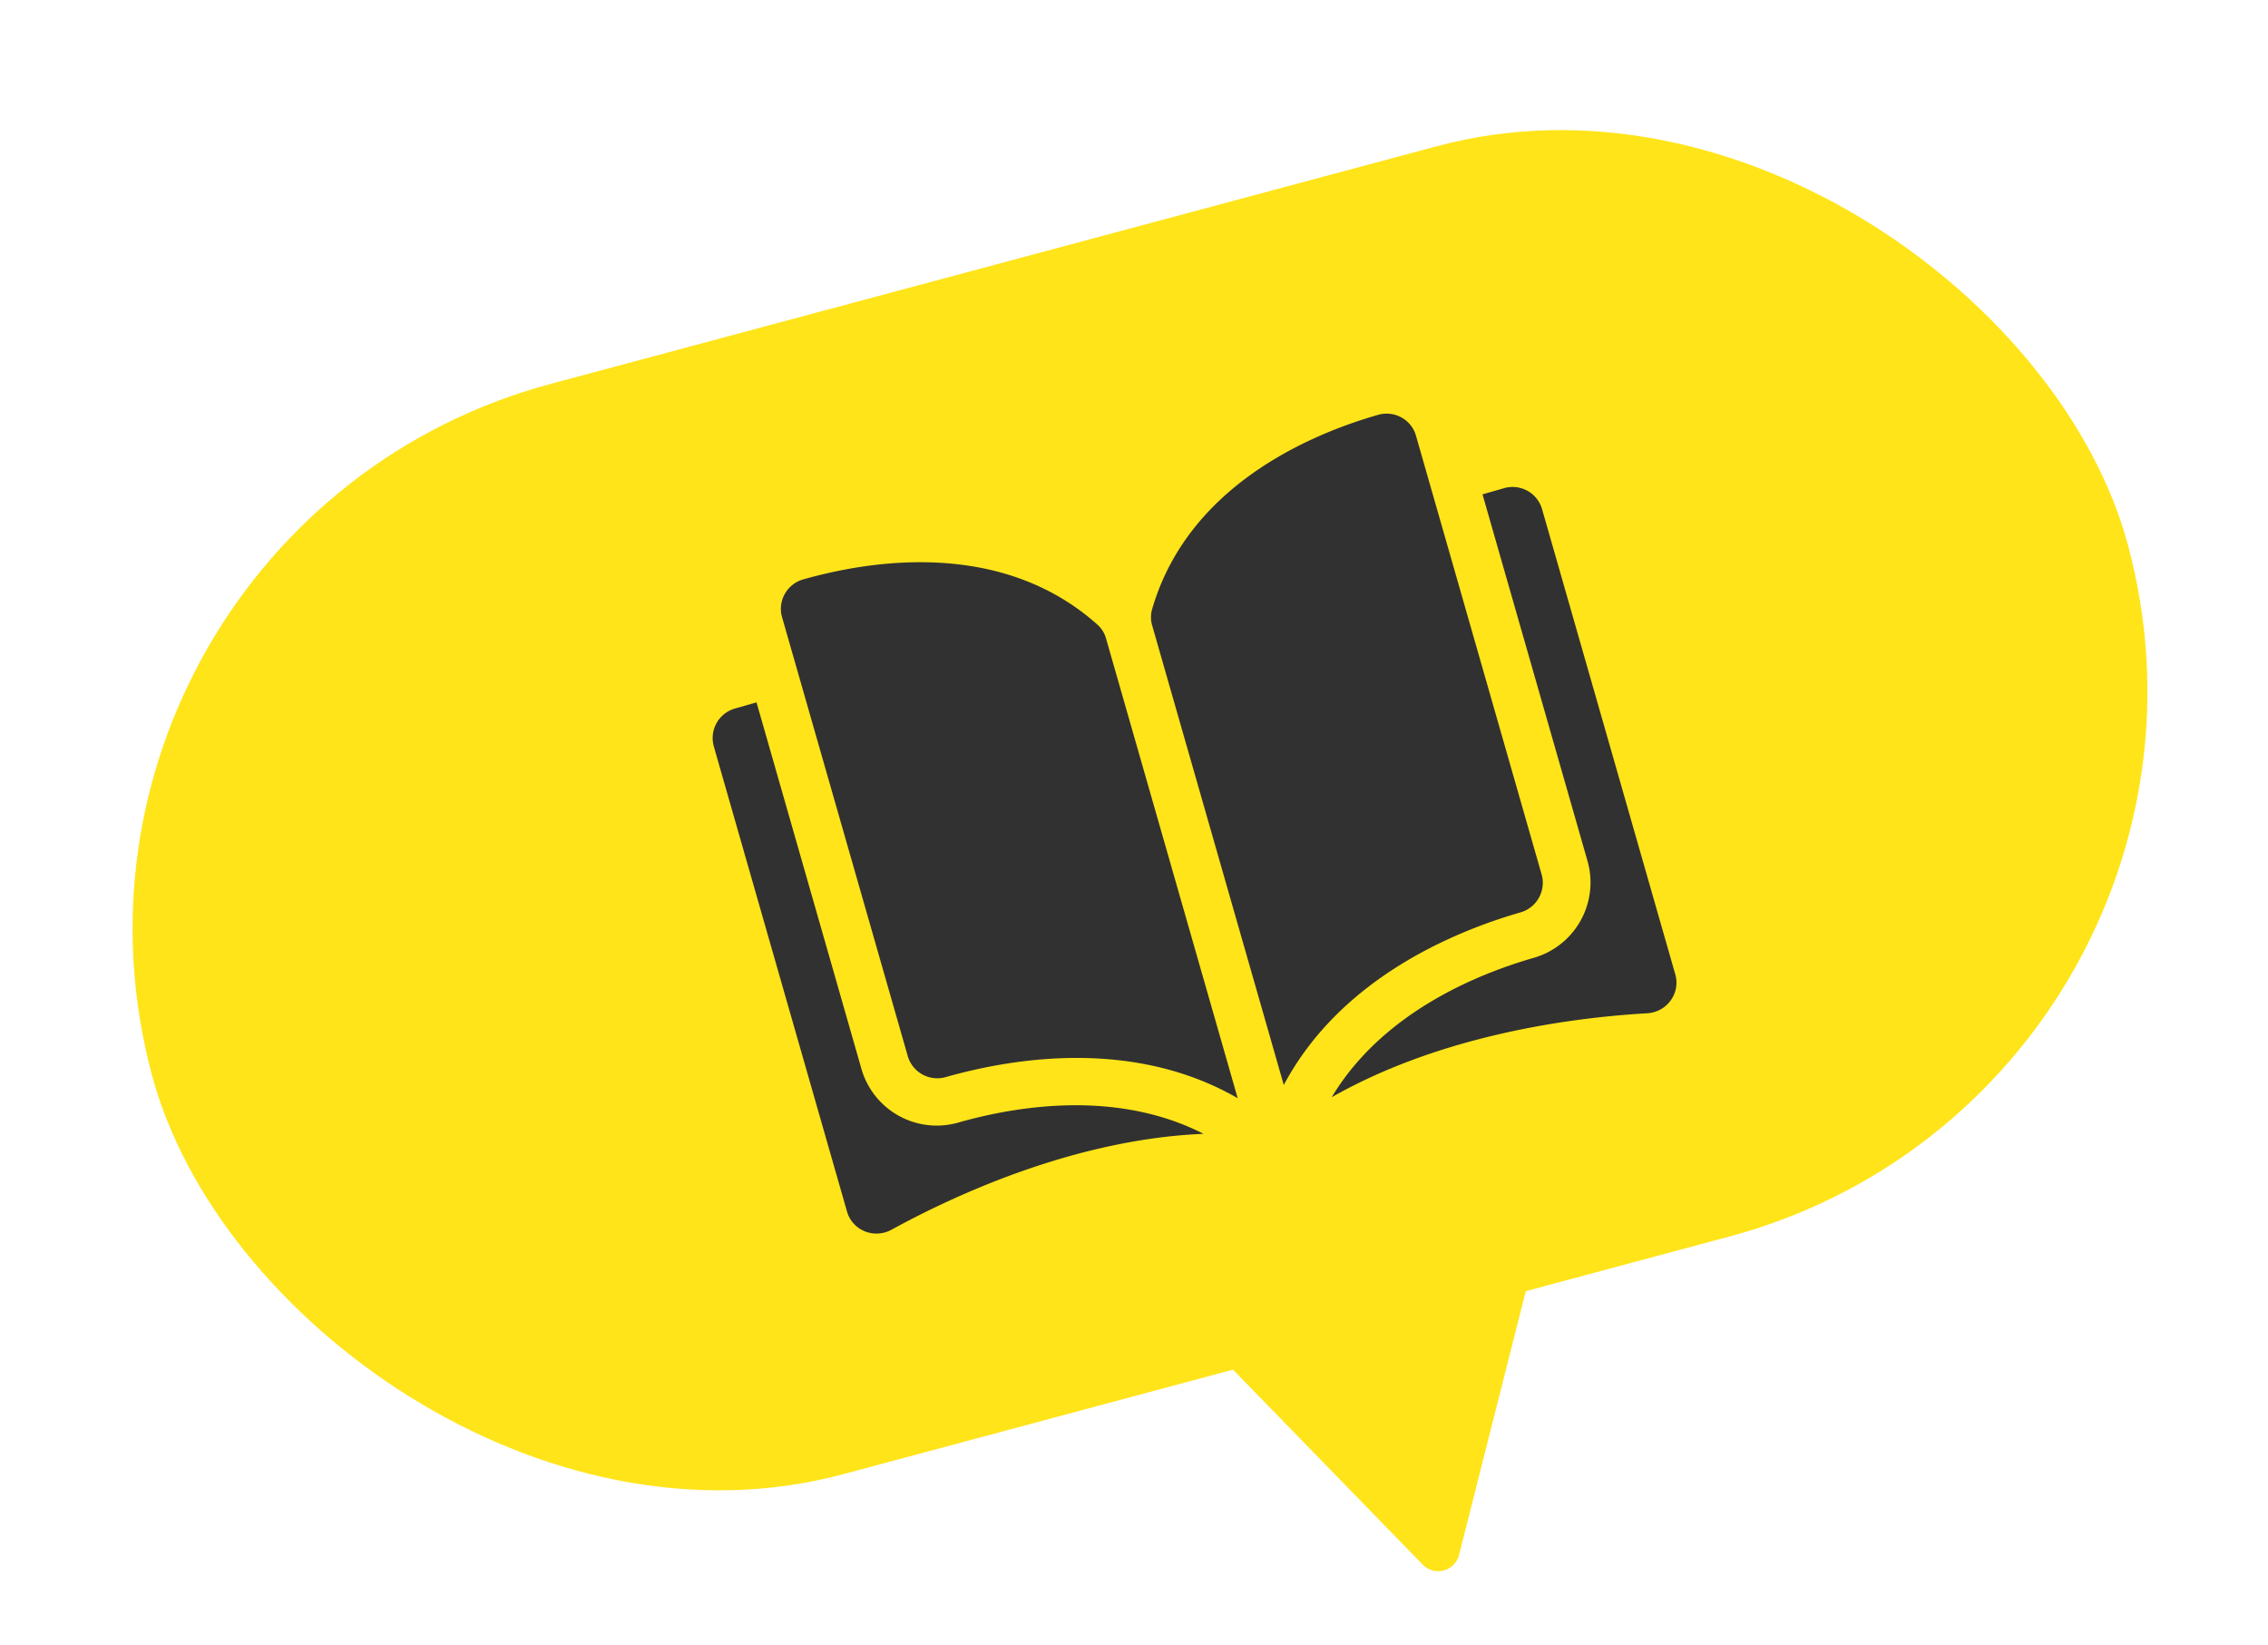<svg xmlns="http://www.w3.org/2000/svg" width="105.328" height="76.378" viewBox="0 0 105.328 76.378">
  <g id="Group_3776" data-name="Group 3776" transform="matrix(0.966, -0.259, 0.259, 0.966, -749.868, -1141.477)">
    <rect id="Rectangle_232" data-name="Rectangle 232" width="95" height="52.412" rx="26.206" transform="translate(422.517 1320.412)" fill="#ffe419"/>
    <path id="Polygon_3" data-name="Polygon 3" d="M8.627,1.562a1,1,0,0,1,1.746,0l7.8,13.95A1,1,0,0,1,17.3,17H1.7a1,1,0,0,1-.873-1.488Z" transform="translate(484 1385.412) rotate(180)" fill="#ffe419"/>
    <g id="open-book" transform="matrix(1, -0.017, 0.017, 1, 451.563, 1332.322)">
      <g id="Group_1339" data-name="Group 1339" transform="translate(0 0)">
        <g id="Group_1338" data-name="Group 1338" transform="translate(0 0)">
          <path id="Path_767" data-name="Path 767" d="M1.427,0h0a1.42,1.42,0,0,0-1,.411,1.4,1.4,0,0,0-.421,1l0,21.2A1.427,1.427,0,0,0,1.43,24.032c3.332.007,8.914.693,12.764,4.674l0-22.191A1.343,1.343,0,0,0,14,5.8C10.84.771,4.767.007,1.427,0Z" transform="translate(4.691 0)" fill="#313131"/>
          <path id="Path_768" data-name="Path 768" d="M14.2,22.617l0-21.2a1.4,1.4,0,0,0-.421-1,1.419,1.419,0,0,0-1-.41h0C9.431.007,3.357.771.2,5.8a1.343,1.343,0,0,0-.2.716L0,28.708c3.851-3.982,9.433-4.668,12.765-4.677A1.428,1.428,0,0,0,14.2,22.617Z" transform="translate(21.111 -0.002)" fill="#313131"/>
          <path id="Path_769" data-name="Path 769" d="M15.474,0H14.436l0,17.729a3.641,3.641,0,0,1-3.65,3.61C7.957,21.344,3.3,21.89,0,24.976c5.708-1.381,11.724-.484,15.153.287a1.442,1.442,0,0,0,1.214-.273,1.4,1.4,0,0,0,.538-1.1l0-22.473A1.424,1.424,0,0,0,15.474,0Z" transform="translate(23.095 4.888)" fill="#313131"/>
          <path id="Path_770" data-name="Path 770" d="M2.467,17.728,2.469,0H1.431A1.425,1.425,0,0,0,0,1.414L0,23.887a1.4,1.4,0,0,0,.538,1.1,1.44,1.44,0,0,0,1.214.273c3.429-.773,9.446-1.671,15.153-.291-3.3-3.085-7.959-3.631-10.785-3.637A3.639,3.639,0,0,1,2.467,17.728Z" transform="translate(-0.001 4.89)" fill="#313131"/>
        </g>
      </g>
    </g>
  </g>
</svg>
